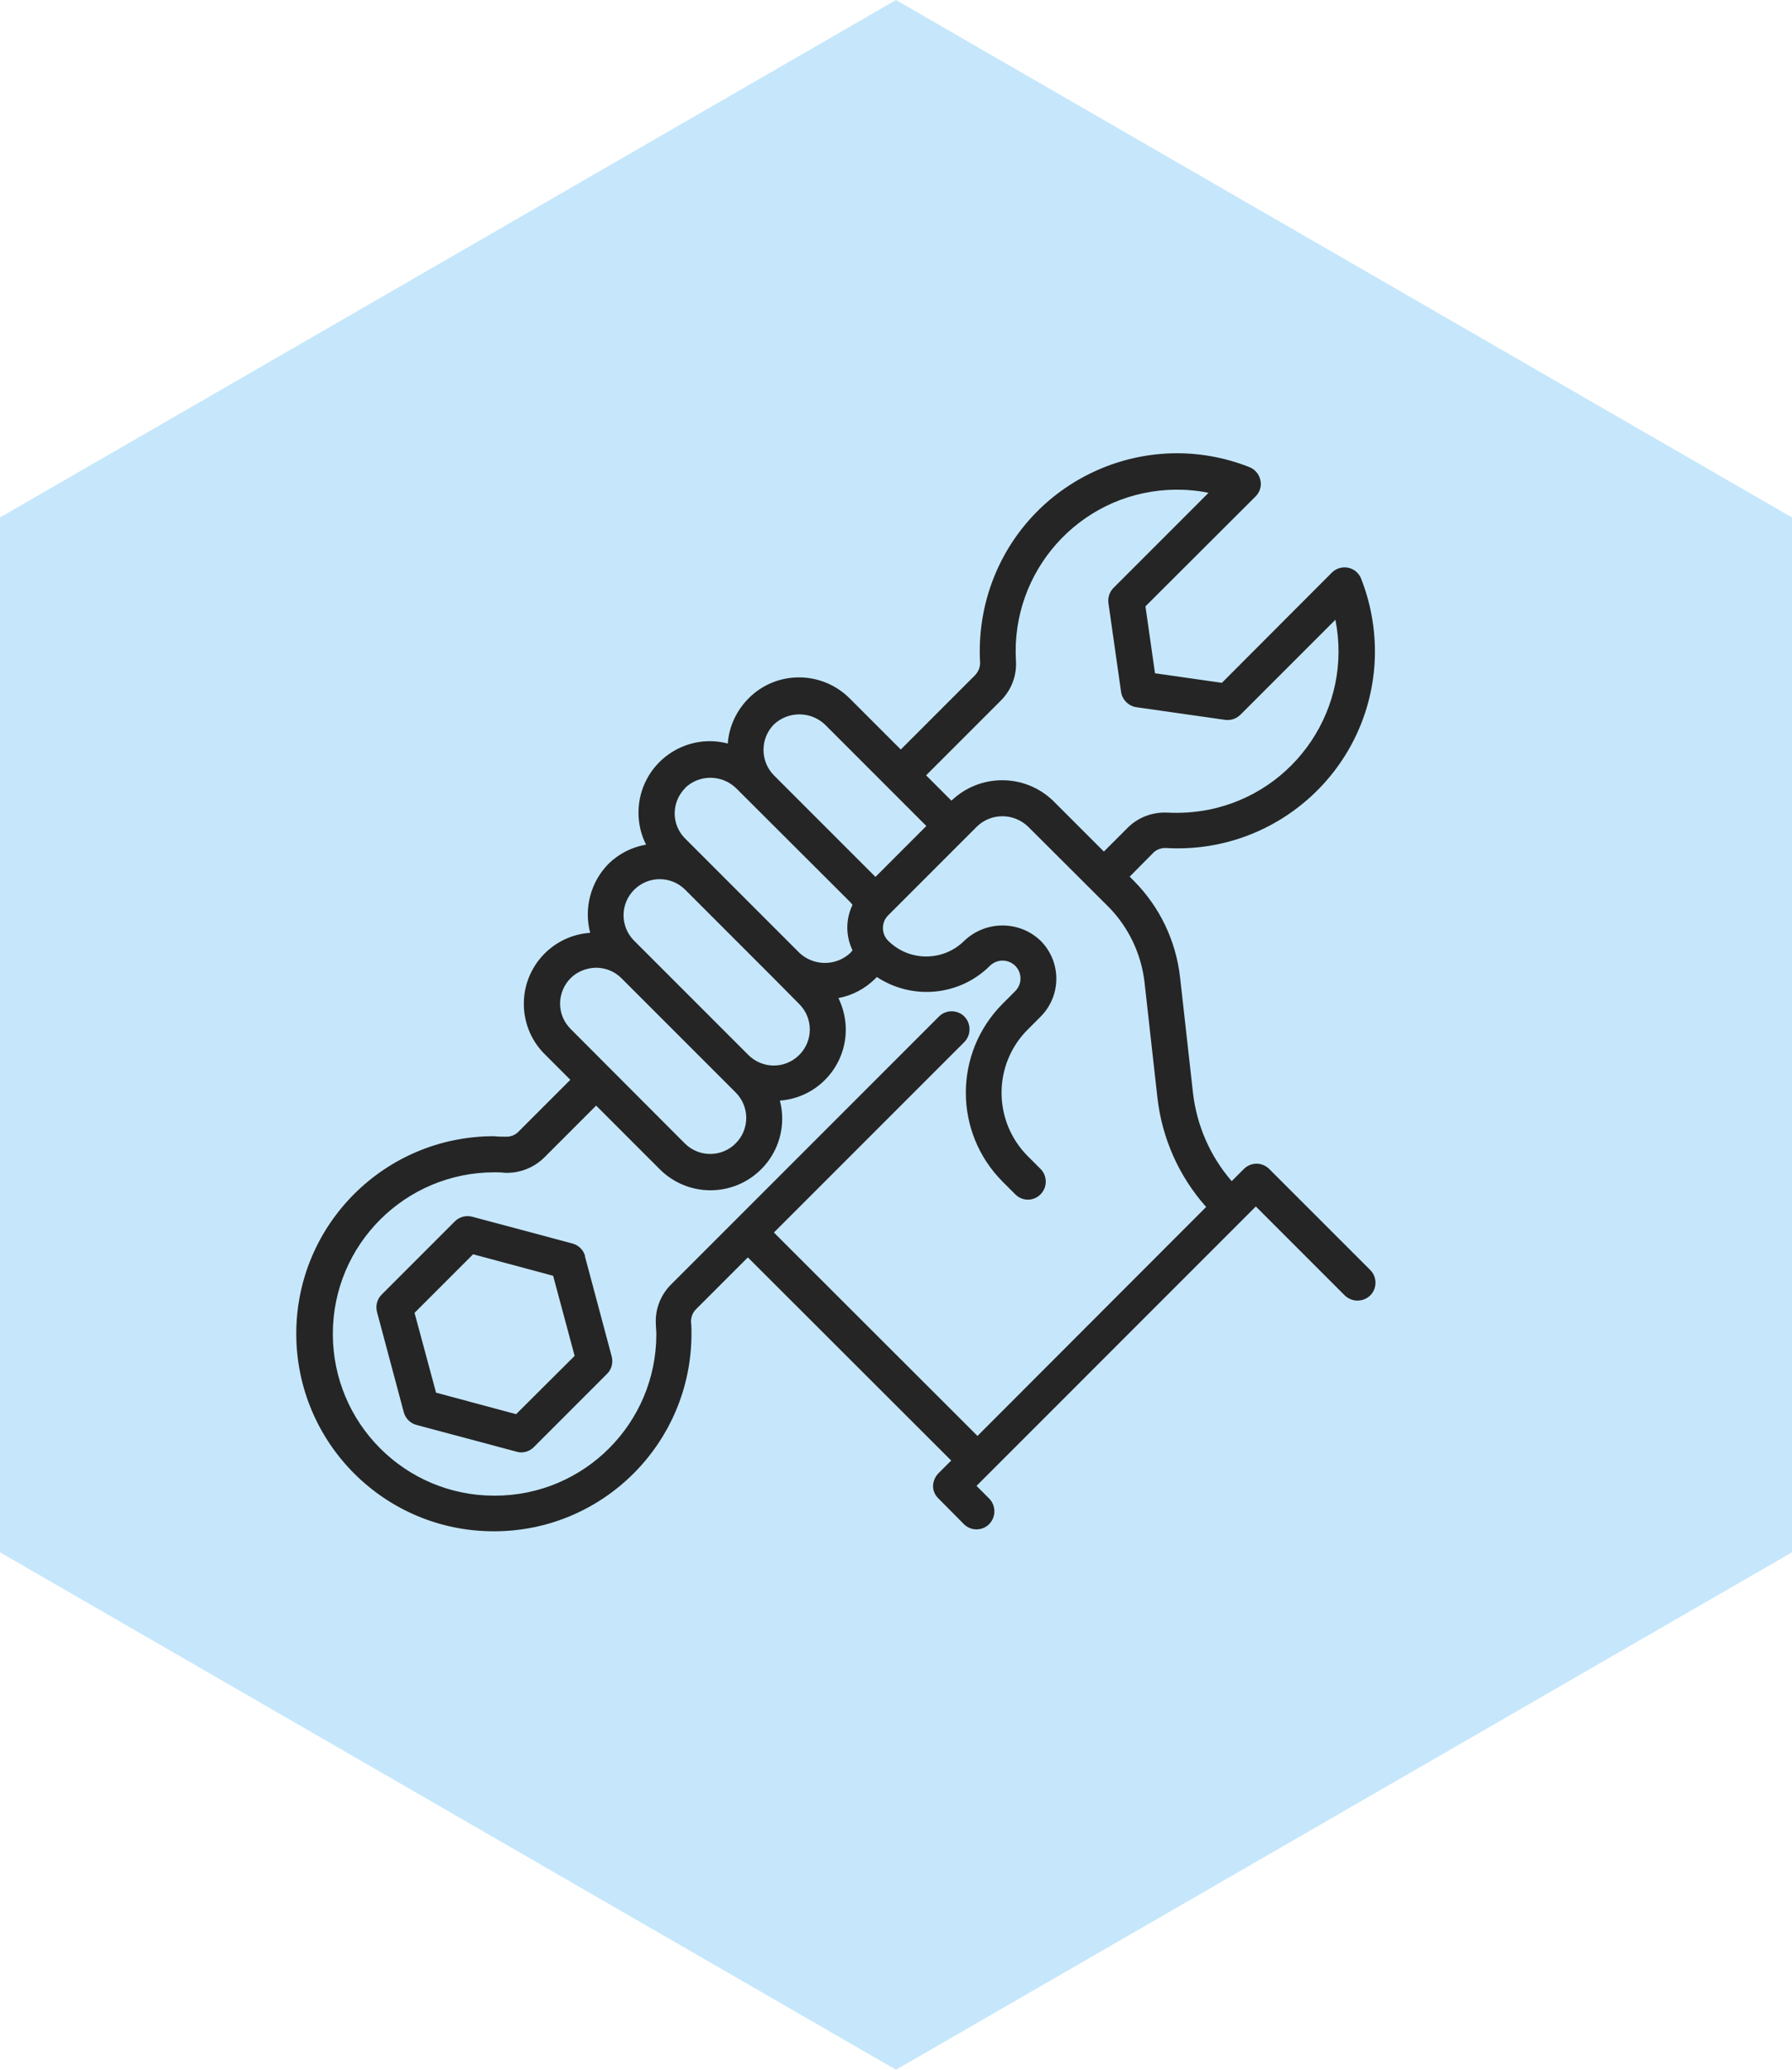 <?xml version="1.0" encoding="UTF-8"?> <svg xmlns="http://www.w3.org/2000/svg" xmlns:xlink="http://www.w3.org/1999/xlink" id="_Слой_1" data-name="Слой 1" viewBox="0 0 75 86.6"><defs><style> .cls-1 { fill: #252525; } .cls-1, .cls-2, .cls-3 { stroke-width: 0px; } .cls-2 { fill: #c6e7fb; fill-rule: evenodd; } .cls-4 { clip-path: url(#clippath); } .cls-3, .cls-5, .cls-6, .cls-7, .cls-8, .cls-9, .cls-10, .cls-11, .cls-12, .cls-13, .cls-14, .cls-15 { fill: none; } .cls-5 { stroke-width: 1.28px; } .cls-5, .cls-6, .cls-7, .cls-8, .cls-9, .cls-10, .cls-11, .cls-12, .cls-13, .cls-14, .cls-15 { stroke: #add7f4; stroke-linecap: round; stroke-linejoin: round; } .cls-6 { stroke-width: 1.34px; } .cls-7 { stroke-width: 1.33px; } .cls-8 { stroke-width: 1.42px; } .cls-9 { stroke-width: 1.34px; } .cls-10 { stroke-width: 1.41px; } .cls-11 { stroke-width: 1.35px; } .cls-12 { stroke-width: 1.4px; } .cls-13 { stroke-width: 1.42px; } .cls-14 { stroke-width: 1.39px; } .cls-15 { stroke-width: 1.4px; } </style><clipPath id="clippath"><rect class="cls-3" x="522.58" y="-226.36" width="858.26" height="613.19"></rect></clipPath><clipPath id="clippath-1"><rect class="cls-3" x="521.43" y="-903.39" width="858.26" height="613.19"></rect></clipPath></defs><g class="cls-4"><g><line class="cls-5" x1="109.96" y1="-.11" x2="72.65" y2="-2.22"></line><line class="cls-11" x1="112.28" y1="23.73" x2="74.06" y2="23.8"></line><line class="cls-9" x1="102.24" y1="17.16" x2="63.56" y2="16.7"></line><line class="cls-6" x1="92.29" y1="10.64" x2="53.15" y2="9.66"></line><line class="cls-7" x1="82.43" y1="4.17" x2="42.83" y2="2.67"></line><line class="cls-8" x1="106.08" y1="45.47" x2="66.48" y2="47.55"></line><line class="cls-13" x1="95.32" y1="38.18" x2="55.21" y2="39.68"></line><line class="cls-10" x1="84.65" y1="30.96" x2="44.03" y2="31.89"></line><line class="cls-15" x1="74.06" y1="23.8" x2="32.93" y2="24.15"></line><line class="cls-15" x1="63.56" y1="16.7" x2="21.93" y2="16.47"></line><line class="cls-12" x1="53.15" y1="9.66" x2="11.01" y2="8.85"></line><line class="cls-14" x1="42.83" y1="2.67" x2=".18" y2="1.31"></line></g></g><g><polygon class="cls-2" points="0 21.65 0 64.95 37.5 86.6 75 64.95 75 21.65 37.5 0 0 21.65"></polygon><g id="Wrench"><path class="cls-1" d="M24.49,52.56c-.07-.26-.27-.46-.53-.53l-4.19-1.12c-.26-.07-.54,0-.73.19l-3.07,3.07c-.19.19-.26.47-.19.73l1.12,4.19c.07.26.27.46.53.53l4.19,1.12c.06.02.13.03.19.03.2,0,.39-.08.53-.22l3.07-3.07c.19-.19.26-.47.19-.73l-1.12-4.19ZM21.6,59.17l-3.35-.9-.9-3.34,2.45-2.45,3.35.9.9,3.35-2.46,2.45Z"></path><path class="cls-1" d="M57.37,53.16l-4.25-4.25c-.14-.14-.33-.22-.53-.22-.2,0-.39.08-.53.22l-.51.51c-.9-1.04-1.46-2.32-1.62-3.69l-.54-4.83c-.17-1.53-.85-2.95-1.93-4.04l-.18-.18.97-.98c.14-.15.33-.22.53-.22,4.55.28,8.47-3.18,8.75-7.73.07-1.2-.12-2.41-.56-3.53-.15-.39-.58-.58-.97-.43-.1.04-.19.1-.26.17l-4.6,4.61-2.8-.4-.4-2.8,4.61-4.6c.18-.18.26-.44.2-.68-.05-.25-.23-.46-.47-.55-4.24-1.67-9.03.42-10.7,4.66-.44,1.12-.63,2.33-.56,3.53,0,.2-.08.39-.22.53l-3.1,3.1-2.13-2.13c-1.16-1.17-3.06-1.19-4.23-.02-.51.51-.83,1.18-.88,1.9-1.59-.42-3.22.54-3.64,2.13-.18.7-.11,1.45.22,2.1-.59.1-1.14.38-1.57.8-.75.76-1.04,1.86-.77,2.89-1.64.11-2.88,1.53-2.77,3.17.05.73.36,1.41.88,1.92l1.06,1.06-2.16,2.16c-.14.15-.34.23-.54.22-.17,0-.32,0-.5-.02-4.57,0-8.27,3.7-8.27,8.26,0,4.57,3.7,8.27,8.26,8.27h.02c4.56,0,8.26-3.7,8.26-8.27,0,0,0,0,0,0,0-.17,0-.33-.02-.49,0-.2.07-.4.22-.54l2.16-2.16,8.51,8.5-.53.53c-.14.14-.22.33-.23.53,0,.2.08.39.23.53l1.06,1.07c.14.14.33.22.53.22.2,0,.39-.08.53-.22.29-.3.29-.77,0-1.07l-.53-.53,11.69-11.69,3.72,3.72c.3.29.77.29,1.07,0,.29-.29.29-.77,0-1.06h0ZM41.87,29.33c.45-.44.69-1.05.65-1.68-.22-3.73,2.62-6.93,6.34-7.15.58-.03,1.15,0,1.72.12l-3.97,3.97c-.17.17-.25.4-.22.64l.53,3.72c.05.33.31.59.64.64l3.72.53c.24.03.47-.05.64-.22l3.97-3.97c.73,3.66-1.65,7.22-5.31,7.95-.57.11-1.14.15-1.72.12-.63-.03-1.24.2-1.68.65l-.98.98-2.13-2.13c-1.19-1.14-3.06-1.14-4.25,0l-1.06-1.06,3.1-3.1ZM32.39,30.31c.6-.56,1.53-.56,2.13,0l4.25,4.25-2.13,2.13-4.25-4.25c-.58-.59-.58-1.54,0-2.13ZM28.67,32.97c.59-.57,1.53-.57,2.13,0l4.79,4.78.09.11c-.29.6-.29,1.3,0,1.9l-.09.11c-.6.56-1.53.56-2.13,0l-1.86-1.86-2.92-2.92c-.59-.58-.59-1.53,0-2.12,0,0,0,0,0,0h0ZM26.55,37.22c.59-.58,1.53-.58,2.12,0l1.86,1.86,1.86,1.86h0l1.06,1.07c.59.59.59,1.54,0,2.13-.59.59-1.54.59-2.13,0l-4.25-4.25-.53-.53c-.59-.59-.59-1.54,0-2.13h0s0,0,0,0ZM23.44,42c0-.4.16-.79.44-1.07.28-.28.66-.43,1.06-.44.4,0,.78.15,1.07.44l4.25,4.25.53.53c.59.59.59,1.54,0,2.13-.59.59-1.54.59-2.13,0l-4.78-4.79c-.28-.28-.44-.66-.44-1.06h0ZM40.9,60.07l-8.51-8.5,7.97-7.97c.29-.3.29-.77,0-1.07-.29-.29-.77-.29-1.06,0l-11.2,11.2c-.45.44-.69,1.05-.65,1.68,0,.14.02.27.02.41,0,3.73-3.02,6.76-6.76,6.76h-.02c-3.74,0-6.76-3.03-6.76-6.77,0-3.74,3.03-6.76,6.77-6.76h0c.11,0,.28,0,.41.02.63.03,1.24-.21,1.68-.65l2.16-2.16,2.66,2.66c1.17,1.17,3.06,1.18,4.24.01.76-.75,1.06-1.85.79-2.88,1.64-.12,2.87-1.55,2.75-3.19-.03-.38-.13-.75-.3-1.1.59-.11,1.13-.4,1.56-.83.02-.02.03-.04.05-.05,1.49.98,3.47.79,4.73-.47.3-.29.76-.29,1.06,0,.14.14.22.33.22.53,0,.2-.08.39-.22.53l-.53.53c-2.05,2.06-2.05,5.38,0,7.44l.53.53c.28.29.75.3,1.04.02,0,0,.01-.01.02-.02.29-.29.29-.77,0-1.06l-.53-.53c-1.47-1.47-1.47-3.85,0-5.31l.53-.53c.88-.88.88-2.3,0-3.18,0,0,0,0,0,0-.89-.85-2.29-.85-3.19,0-.88.88-2.31.88-3.19,0-.29-.29-.29-.77,0-1.06l3.72-3.72c.59-.57,1.53-.57,2.13,0l3.37,3.36c.84.85,1.37,1.96,1.51,3.15l.54,4.83c.19,1.7.9,3.3,2.04,4.58l-9.58,9.59Z"></path></g></g></svg> 